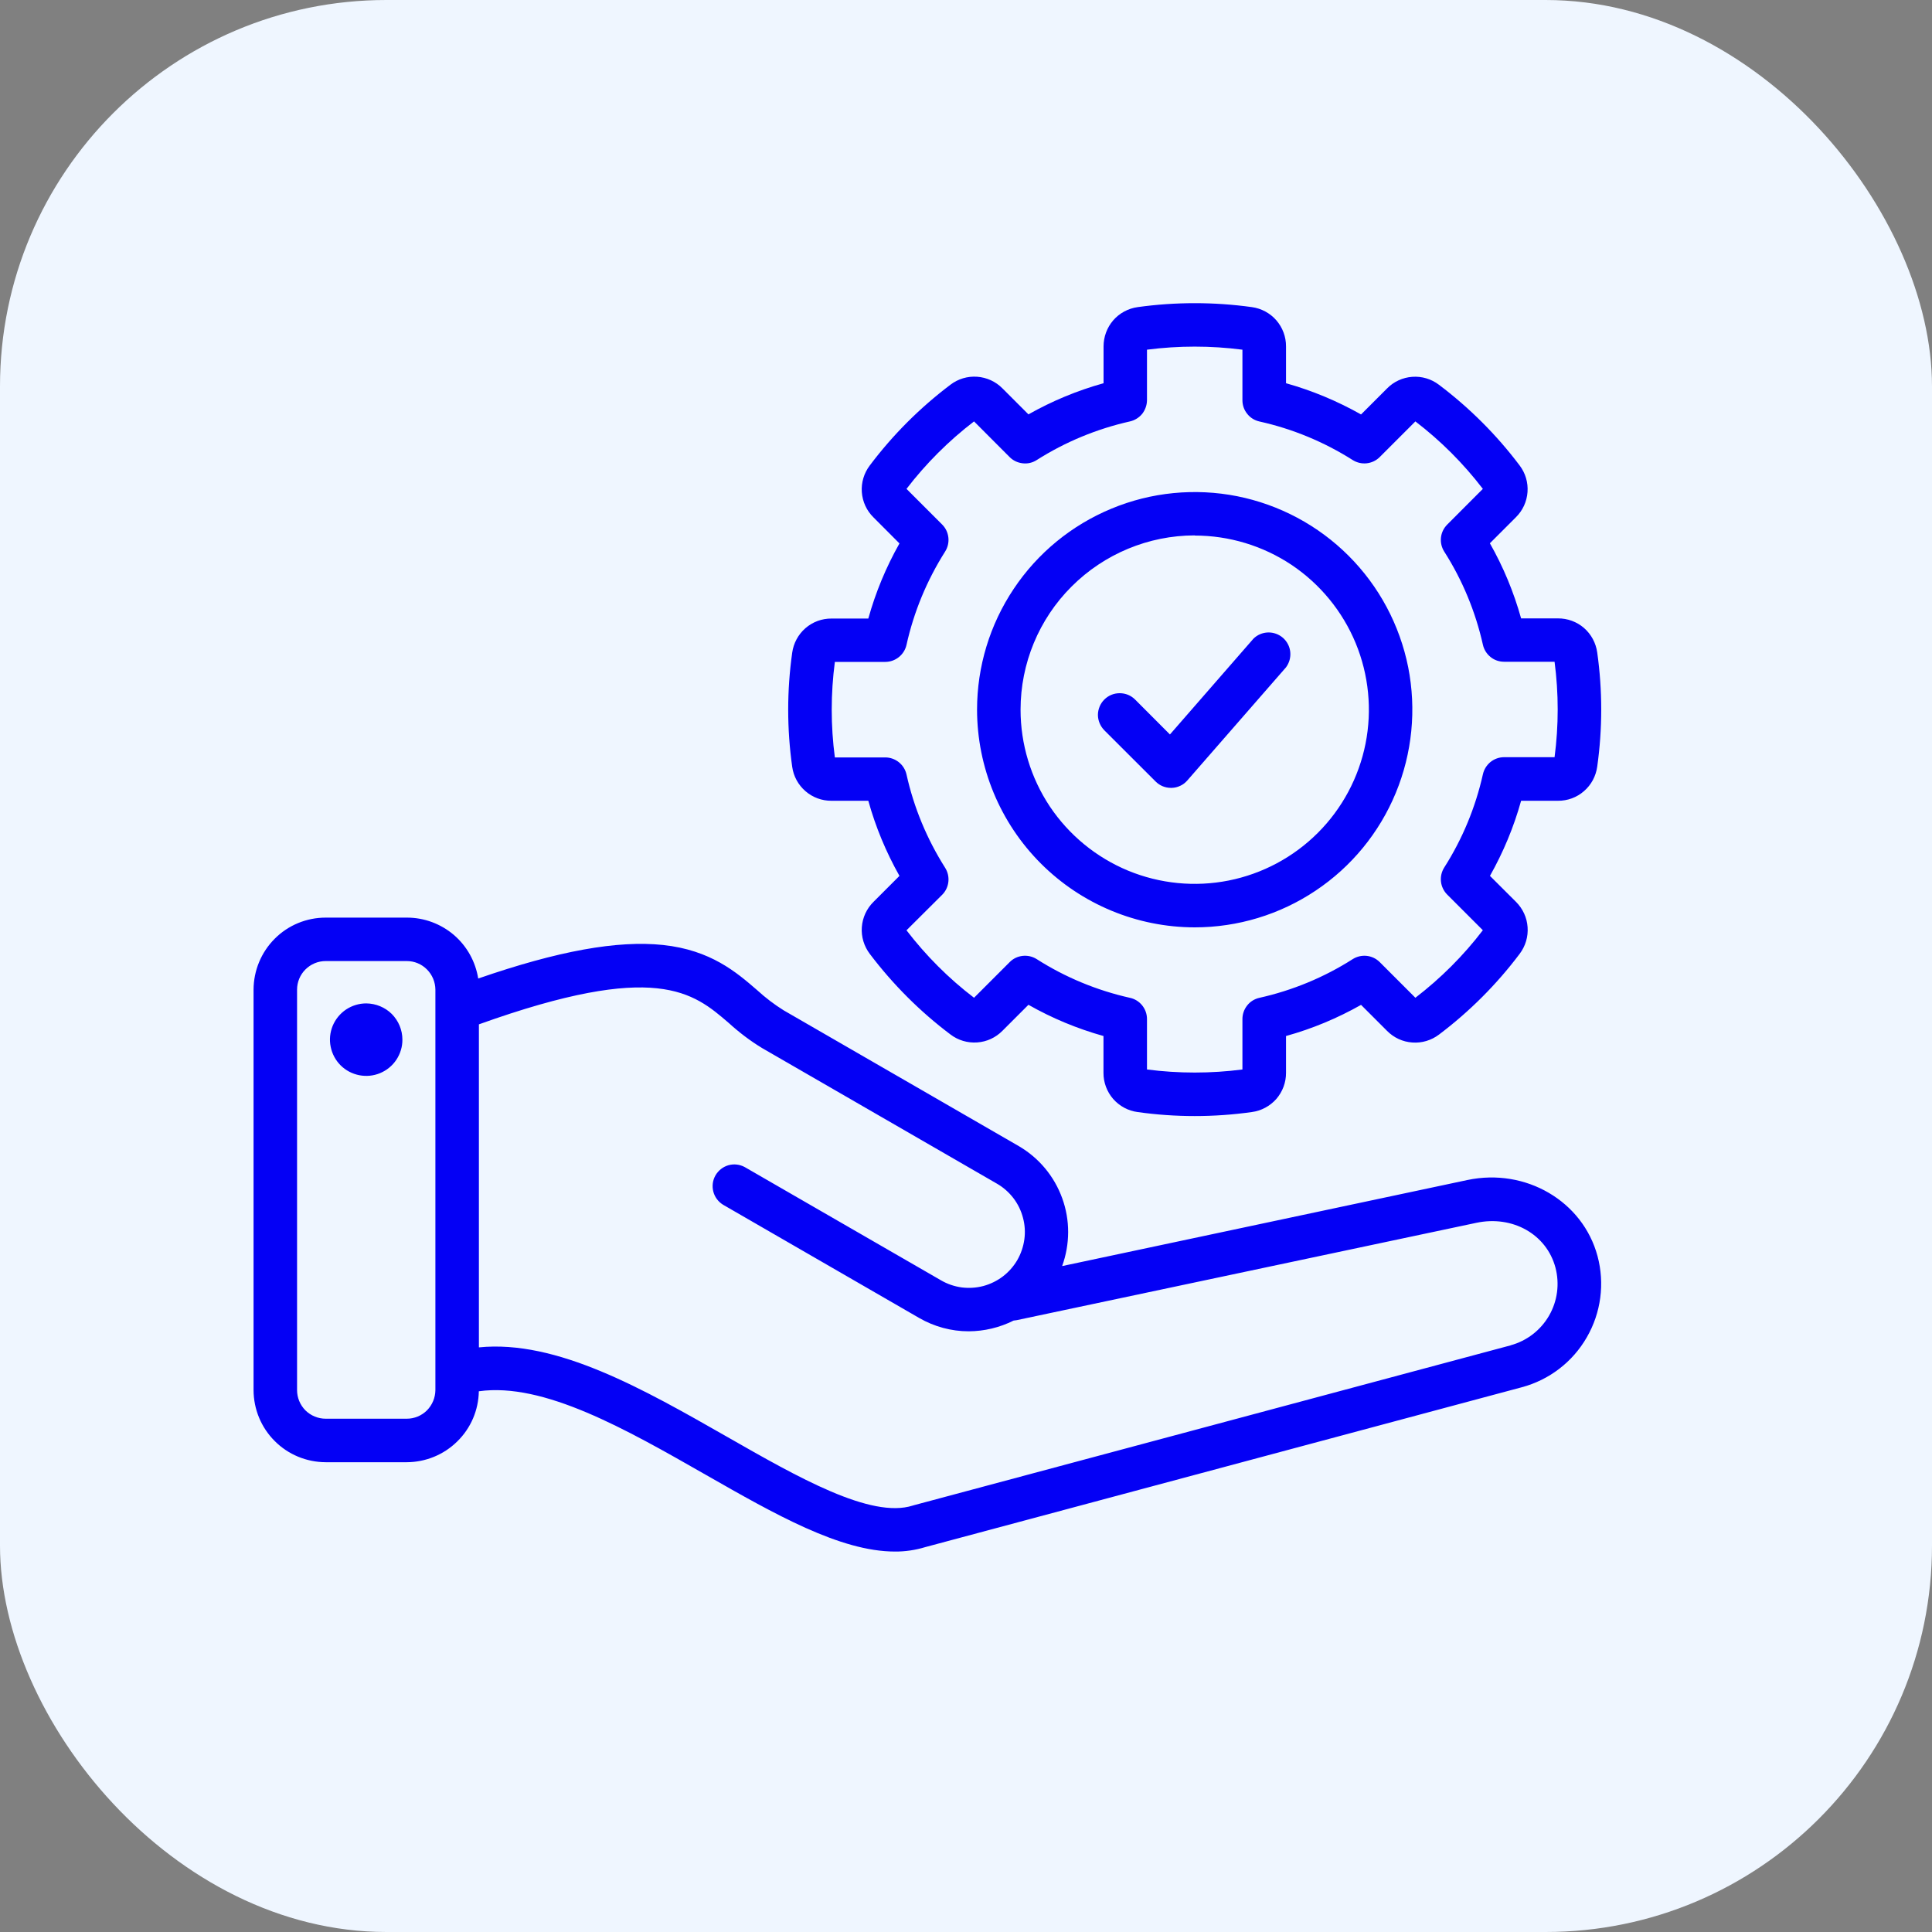 <svg width="25" height="25" viewBox="0 0 25 25" fill="none" xmlns="http://www.w3.org/2000/svg">
<rect x="0" y="0" width="25" height="25" fill="#808080" stroke="none"/>
<rect width="25" height="25" rx="5" fill="#EFF6FF"/>
<g clip-path="url(#clip0_45_5831)">
<path d="M20.672 16.254C20.481 15.543 19.743 15.111 18.99 15.269L13.744 16.383C13.847 16.099 13.848 15.788 13.745 15.505C13.642 15.22 13.443 14.982 13.182 14.83L10.141 13.074C10.019 12.998 9.904 12.91 9.798 12.813C9.531 12.582 9.198 12.294 8.579 12.228C7.99 12.166 7.223 12.304 6.188 12.662C6.153 12.443 6.042 12.243 5.873 12.098C5.704 11.954 5.489 11.874 5.267 11.874H4.214C3.966 11.874 3.729 11.972 3.555 12.147C3.38 12.322 3.282 12.559 3.281 12.806V17.988C3.282 18.236 3.38 18.473 3.555 18.647C3.729 18.822 3.966 18.92 4.214 18.921H5.264C5.508 18.92 5.743 18.824 5.917 18.652C6.092 18.481 6.192 18.248 6.196 18.003C7.035 17.885 8.1 18.494 9.133 19.084C10.023 19.592 10.872 20.077 11.581 20.077C11.714 20.078 11.847 20.058 11.975 20.019L19.692 17.951C20.047 17.856 20.35 17.624 20.533 17.305C20.717 16.987 20.767 16.609 20.672 16.254ZM5.264 18.358H4.214C4.116 18.358 4.022 18.319 3.952 18.25C3.883 18.18 3.844 18.086 3.844 17.988V12.806C3.844 12.708 3.883 12.614 3.952 12.545C4.022 12.475 4.116 12.436 4.214 12.436H5.264C5.362 12.436 5.456 12.475 5.525 12.545C5.594 12.614 5.633 12.708 5.634 12.806V17.988C5.633 18.086 5.594 18.18 5.525 18.25C5.456 18.319 5.362 18.358 5.264 18.358ZM19.547 17.409L11.824 19.478L11.811 19.482C11.269 19.655 10.325 19.116 9.413 18.595C8.325 17.974 7.205 17.334 6.197 17.435V13.255C8.495 12.431 8.97 12.841 9.431 13.238C9.564 13.359 9.707 13.468 9.86 13.561L12.901 15.317C12.983 15.364 13.055 15.428 13.113 15.503C13.171 15.579 13.213 15.665 13.237 15.757C13.262 15.848 13.268 15.944 13.255 16.038C13.242 16.132 13.211 16.223 13.164 16.305C13.116 16.387 13.053 16.459 12.977 16.517C12.902 16.574 12.816 16.616 12.724 16.641C12.632 16.665 12.537 16.671 12.443 16.659C12.349 16.646 12.258 16.615 12.176 16.567L9.637 15.102C9.572 15.067 9.497 15.058 9.426 15.078C9.356 15.098 9.296 15.145 9.259 15.208C9.222 15.272 9.212 15.347 9.23 15.418C9.248 15.489 9.293 15.55 9.356 15.589L11.895 17.055C12.089 17.167 12.31 17.227 12.535 17.227C12.736 17.226 12.935 17.179 13.116 17.088C13.129 17.087 13.142 17.085 13.155 17.083L19.105 15.823C19.573 15.724 20.012 15.972 20.127 16.401C20.183 16.611 20.154 16.835 20.045 17.024C19.936 17.213 19.757 17.351 19.547 17.408V17.409ZM5.207 13.452C5.208 13.545 5.18 13.636 5.129 13.713C5.078 13.79 5.005 13.85 4.919 13.886C4.833 13.922 4.739 13.931 4.648 13.913C4.557 13.895 4.473 13.851 4.407 13.785C4.342 13.72 4.297 13.636 4.279 13.545C4.26 13.454 4.27 13.36 4.305 13.274C4.341 13.188 4.401 13.115 4.478 13.063C4.555 13.012 4.646 12.984 4.739 12.984C4.863 12.985 4.982 13.034 5.07 13.121C5.157 13.209 5.207 13.328 5.207 13.452ZM10.76 10.362H11.236C11.33 10.701 11.466 11.027 11.639 11.334L11.303 11.67C11.214 11.758 11.161 11.874 11.152 11.998C11.143 12.121 11.18 12.244 11.255 12.343C11.553 12.737 11.904 13.089 12.299 13.386C12.397 13.461 12.52 13.498 12.644 13.489C12.768 13.481 12.884 13.427 12.971 13.339L13.308 13.002C13.614 13.176 13.94 13.311 14.279 13.406V13.882C14.278 14.006 14.323 14.126 14.404 14.22C14.486 14.313 14.598 14.374 14.721 14.39C15.211 14.459 15.708 14.459 16.198 14.39C16.321 14.374 16.434 14.313 16.516 14.22C16.597 14.126 16.642 14.006 16.641 13.881V13.406C16.98 13.312 17.306 13.176 17.612 13.003L17.949 13.34C18.036 13.428 18.152 13.482 18.276 13.49C18.4 13.499 18.522 13.462 18.621 13.387C19.016 13.089 19.367 12.738 19.664 12.343C19.739 12.244 19.776 12.121 19.767 11.998C19.759 11.874 19.705 11.758 19.617 11.67L19.28 11.334C19.453 11.027 19.589 10.701 19.683 10.362H20.159C20.284 10.363 20.404 10.319 20.497 10.237C20.591 10.156 20.651 10.043 20.668 9.92C20.737 9.43 20.737 8.933 20.668 8.443C20.651 8.321 20.591 8.208 20.497 8.126C20.404 8.045 20.283 8.001 20.159 8.002H19.683C19.588 7.662 19.453 7.336 19.279 7.03L19.616 6.693C19.704 6.606 19.757 6.491 19.766 6.367C19.775 6.244 19.739 6.122 19.664 6.023C19.367 5.628 19.015 5.277 18.62 4.979C18.522 4.904 18.399 4.867 18.275 4.876C18.151 4.885 18.035 4.938 17.948 5.027L17.612 5.363C17.305 5.19 16.98 5.054 16.641 4.959V4.483C16.642 4.359 16.597 4.239 16.516 4.145C16.434 4.051 16.322 3.991 16.199 3.974C15.709 3.906 15.212 3.906 14.722 3.974C14.599 3.991 14.487 4.051 14.405 4.145C14.324 4.239 14.28 4.359 14.28 4.483V4.959C13.941 5.053 13.614 5.189 13.308 5.362L12.971 5.025C12.884 4.937 12.768 4.884 12.644 4.875C12.52 4.866 12.397 4.903 12.299 4.978C11.904 5.276 11.552 5.628 11.255 6.023C11.18 6.122 11.143 6.245 11.152 6.368C11.161 6.492 11.214 6.608 11.303 6.695L11.639 7.032C11.466 7.338 11.33 7.665 11.236 8.004H10.76C10.636 8.003 10.516 8.047 10.422 8.129C10.329 8.21 10.268 8.323 10.251 8.446C10.182 8.935 10.182 9.432 10.251 9.922C10.268 10.045 10.329 10.157 10.423 10.238C10.516 10.319 10.636 10.363 10.76 10.362ZM10.803 8.565H11.455C11.519 8.565 11.581 8.543 11.631 8.503C11.681 8.463 11.716 8.407 11.73 8.345C11.825 7.916 11.995 7.508 12.23 7.137C12.264 7.083 12.279 7.019 12.272 6.956C12.265 6.892 12.237 6.833 12.192 6.788L11.73 6.326C11.982 5.998 12.275 5.705 12.604 5.453L13.065 5.915C13.11 5.96 13.169 5.988 13.233 5.995C13.297 6.003 13.361 5.988 13.415 5.953C13.785 5.718 14.194 5.549 14.622 5.453C14.684 5.439 14.74 5.404 14.78 5.355C14.819 5.305 14.841 5.243 14.842 5.18V4.525C15.252 4.472 15.667 4.472 16.077 4.525V5.18C16.077 5.244 16.099 5.306 16.139 5.355C16.178 5.405 16.234 5.44 16.297 5.454C16.725 5.549 17.133 5.718 17.504 5.953C17.558 5.987 17.622 6.002 17.685 5.995C17.749 5.988 17.808 5.96 17.854 5.914L18.315 5.453C18.643 5.704 18.937 5.998 19.188 6.326L18.727 6.788C18.682 6.833 18.653 6.892 18.646 6.956C18.639 7.019 18.654 7.083 18.688 7.137C18.924 7.507 19.093 7.915 19.189 8.344C19.203 8.406 19.238 8.462 19.288 8.502C19.337 8.542 19.399 8.563 19.463 8.563H20.116C20.17 8.973 20.17 9.388 20.116 9.798H19.463C19.399 9.798 19.337 9.82 19.287 9.86C19.238 9.9 19.203 9.956 19.189 10.018C19.093 10.447 18.924 10.856 18.688 11.226C18.654 11.28 18.639 11.344 18.646 11.408C18.653 11.471 18.682 11.531 18.727 11.576L19.188 12.037C18.937 12.366 18.643 12.659 18.315 12.911L17.854 12.45C17.808 12.404 17.749 12.376 17.686 12.369C17.622 12.362 17.558 12.377 17.504 12.411C17.134 12.647 16.725 12.816 16.296 12.912C16.234 12.926 16.178 12.96 16.139 13.01C16.099 13.06 16.077 13.122 16.077 13.186V13.839C15.667 13.892 15.252 13.892 14.842 13.839V13.186C14.842 13.122 14.82 13.06 14.78 13.01C14.74 12.96 14.684 12.925 14.622 12.912C14.194 12.816 13.785 12.647 13.415 12.411C13.361 12.377 13.297 12.362 13.233 12.369C13.169 12.376 13.11 12.404 13.065 12.45L12.604 12.911C12.275 12.66 11.982 12.366 11.73 12.038L12.192 11.578C12.237 11.533 12.265 11.474 12.272 11.41C12.279 11.347 12.264 11.283 12.23 11.229C11.995 10.858 11.825 10.45 11.73 10.021C11.716 9.959 11.681 9.903 11.631 9.863C11.581 9.823 11.519 9.801 11.455 9.801H10.803C10.749 9.391 10.749 8.976 10.803 8.566V8.565ZM15.459 12C16.016 12 16.561 11.835 17.024 11.525C17.487 11.216 17.848 10.776 18.061 10.261C18.274 9.747 18.33 9.18 18.222 8.634C18.113 8.088 17.845 7.586 17.451 7.192C17.057 6.798 16.555 6.53 16.009 6.421C15.463 6.313 14.896 6.368 14.382 6.582C13.867 6.795 13.427 7.156 13.118 7.619C12.808 8.082 12.643 8.626 12.643 9.183C12.644 9.93 12.941 10.646 13.469 11.174C13.997 11.702 14.713 11.999 15.459 12ZM15.459 6.93C15.905 6.93 16.341 7.062 16.712 7.309C17.082 7.557 17.371 7.909 17.542 8.321C17.712 8.733 17.757 9.186 17.67 9.623C17.583 10.06 17.368 10.462 17.053 10.777C16.738 11.092 16.336 11.307 15.899 11.394C15.462 11.481 15.009 11.436 14.597 11.266C14.185 11.095 13.833 10.806 13.585 10.436C13.338 10.065 13.206 9.629 13.206 9.183C13.206 8.586 13.443 8.012 13.866 7.59C14.289 7.167 14.862 6.929 15.459 6.928V6.93ZM14.29 9.45C14.264 9.423 14.243 9.392 14.229 9.358C14.215 9.324 14.207 9.288 14.207 9.251C14.207 9.214 14.215 9.177 14.229 9.143C14.243 9.109 14.264 9.078 14.29 9.052C14.316 9.026 14.347 9.005 14.381 8.991C14.415 8.977 14.452 8.97 14.489 8.97C14.526 8.97 14.562 8.977 14.597 8.991C14.631 9.005 14.662 9.026 14.688 9.052L15.139 9.504L16.219 8.265C16.269 8.215 16.337 8.186 16.408 8.184C16.479 8.182 16.548 8.207 16.602 8.254C16.655 8.301 16.689 8.366 16.696 8.437C16.703 8.508 16.683 8.578 16.641 8.635L15.364 10.099C15.339 10.128 15.308 10.152 15.273 10.168C15.238 10.185 15.2 10.194 15.162 10.195H15.152C15.116 10.195 15.079 10.188 15.045 10.174C15.011 10.16 14.98 10.139 14.954 10.113L14.29 9.45Z" fill="#0400F5"/>
</g>
<defs>
<clipPath id="clip0_45_5831">
<rect width="18" height="18" fill="white" transform="translate(3 3)"/>
</clipPath>
</defs>
</svg>
